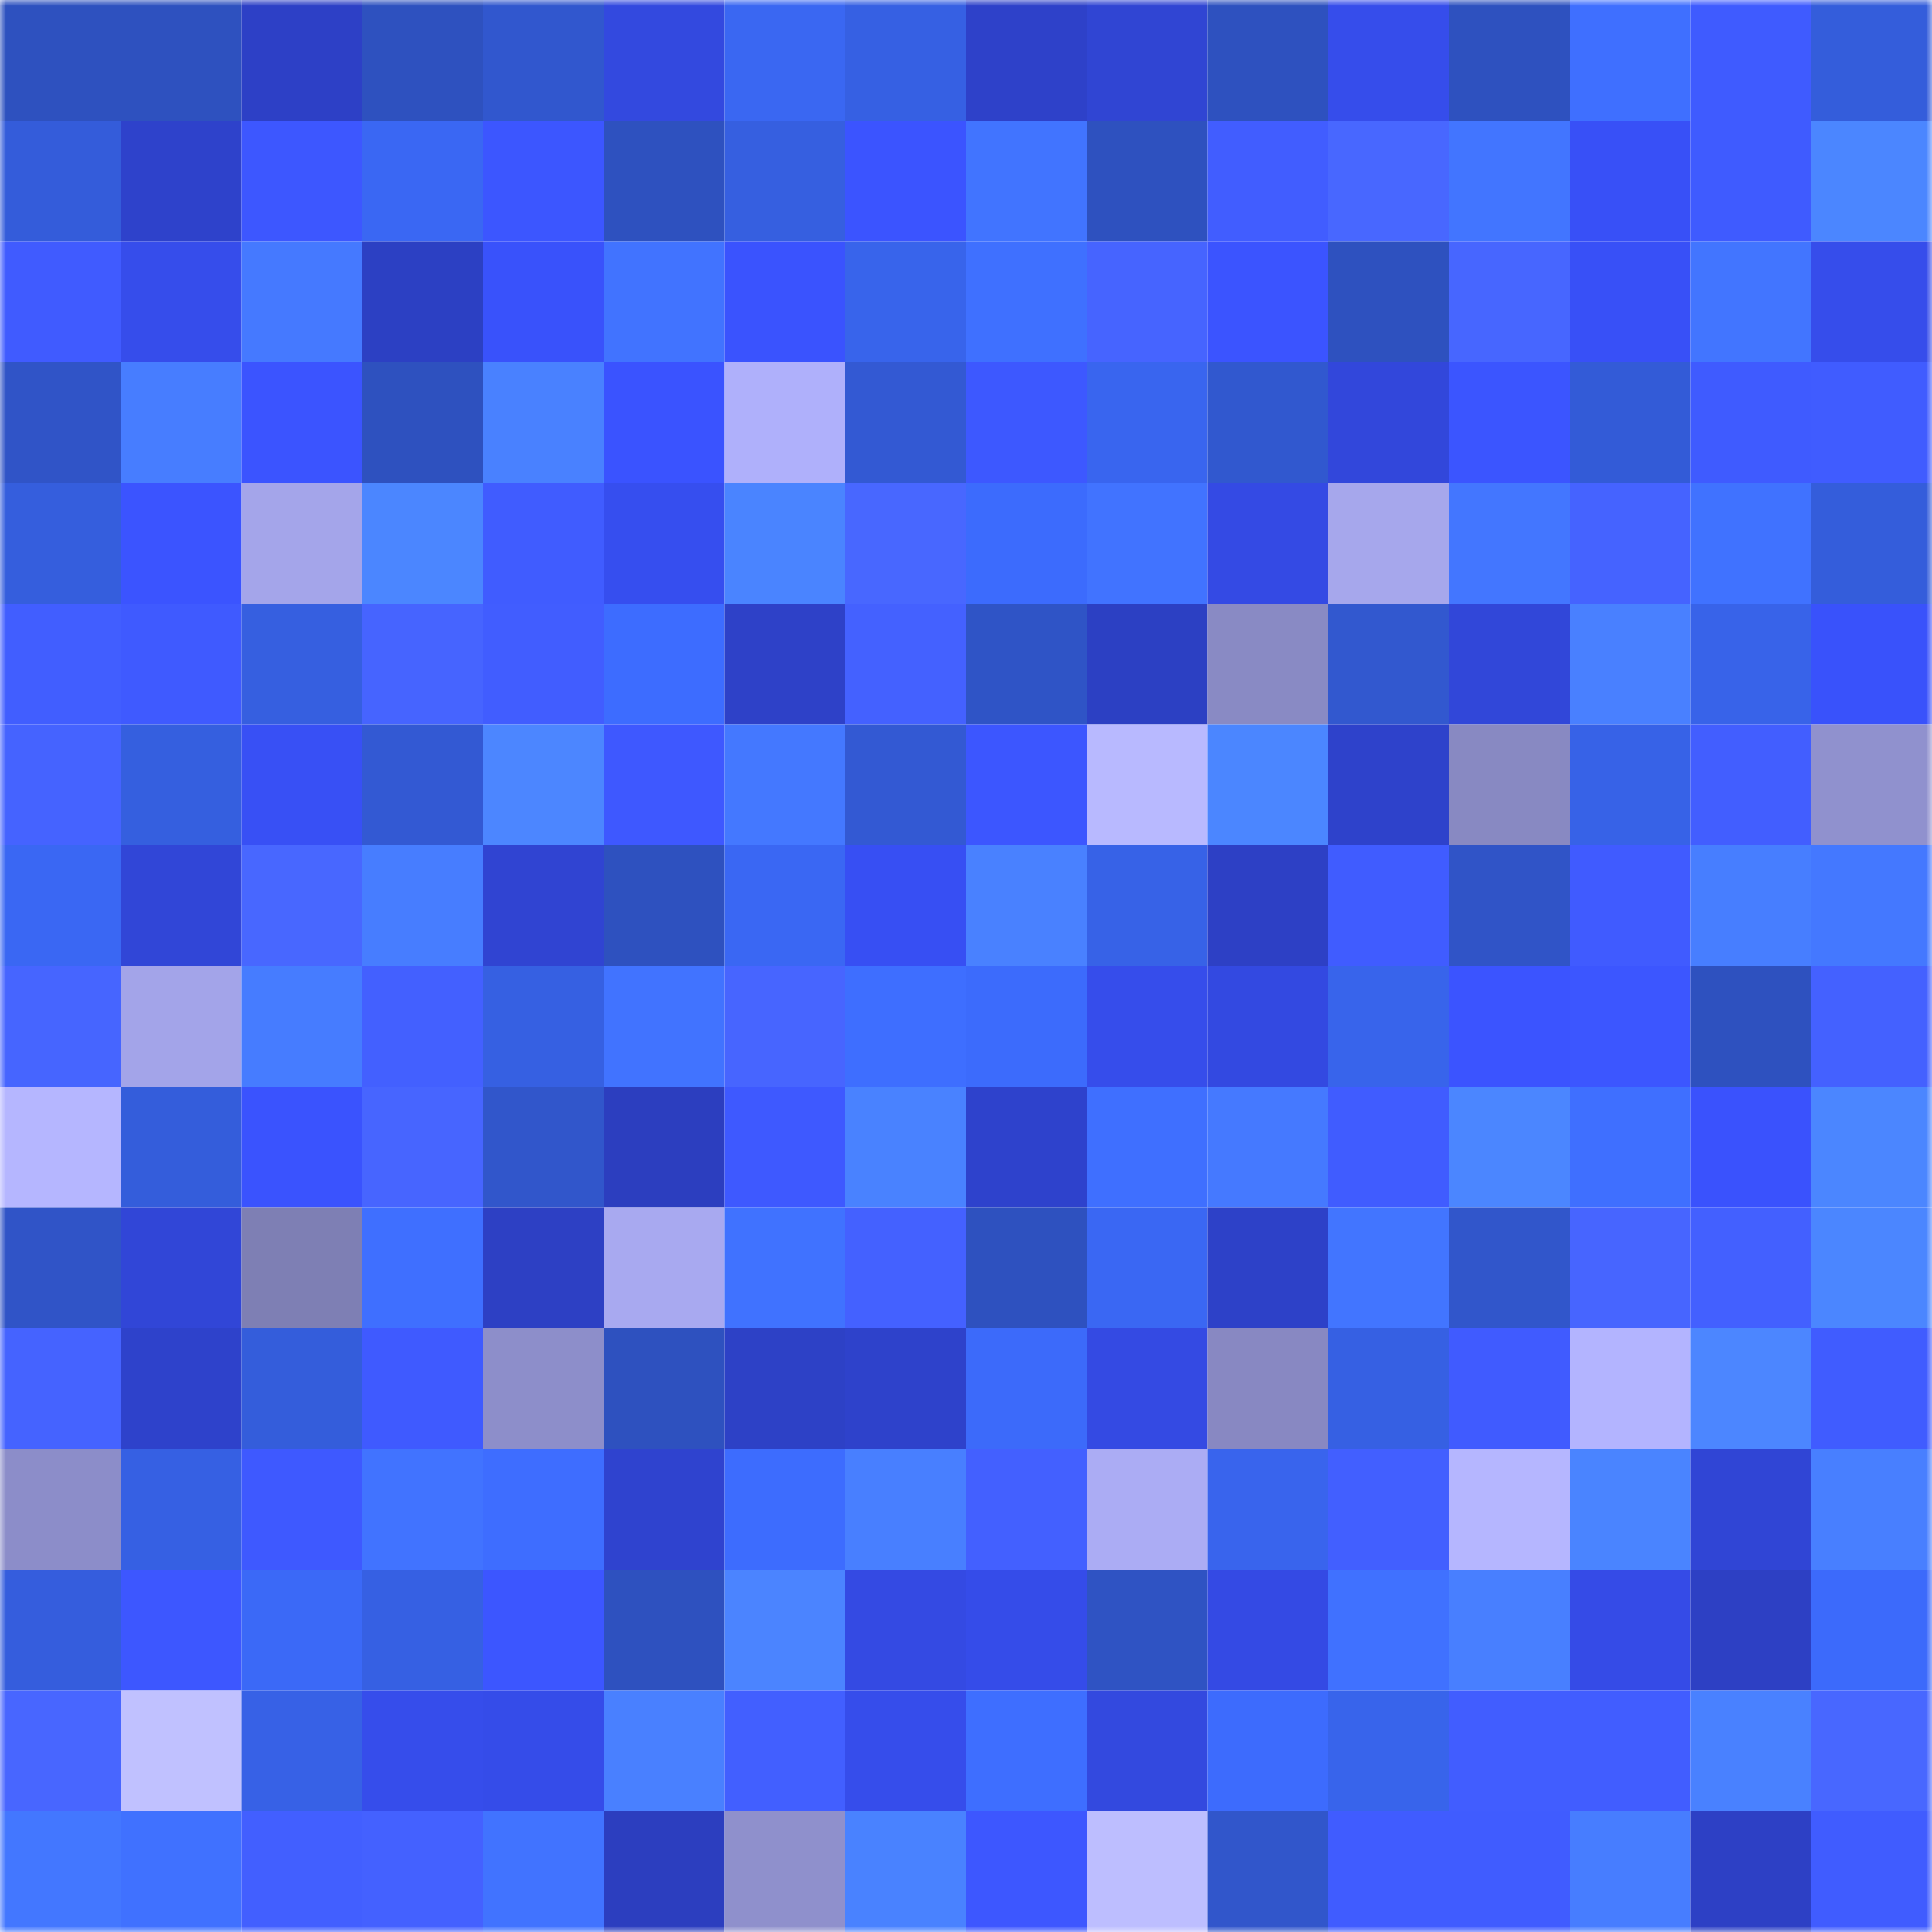 <svg viewBox="0 0 160 160" fill="none" role="img" xmlns="http://www.w3.org/2000/svg" width="240" height="240" name="basenames%2Cjaycee.base.eth"><mask id="1905229612" mask-type="alpha" maskUnits="userSpaceOnUse" x="0" y="0" width="160" height="160"><rect width="160" height="160" fill="#FFFFFF"></rect></mask><g mask="url(#1905229612)"><rect x="0" y="0" width="10" height="10" fill="#2e51bf"></rect><rect x="10" y="0" width="10" height="10" fill="#2e51bf"></rect><rect x="20" y="0" width="10" height="10" fill="#2d40c6"></rect><rect x="30" y="0" width="10" height="10" fill="#2e51bf"></rect><rect x="40" y="0" width="10" height="10" fill="#3157ce"></rect><rect x="50" y="0" width="10" height="10" fill="#3349df"></rect><rect x="60" y="0" width="10" height="10" fill="#3a67f2"></rect><rect x="70" y="0" width="10" height="10" fill="#3660e3"></rect><rect x="80" y="0" width="10" height="10" fill="#2e41c9"></rect><rect x="90" y="0" width="10" height="10" fill="#3045d3"></rect><rect x="100" y="0" width="10" height="10" fill="#2e51bf"></rect><rect x="110" y="0" width="10" height="10" fill="#364deb"></rect><rect x="120" y="0" width="10" height="10" fill="#2e51bf"></rect><rect x="130" y="0" width="10" height="10" fill="#3f6fff"></rect><rect x="140" y="0" width="10" height="10" fill="#3f5bff"></rect><rect x="150" y="0" width="10" height="10" fill="#345ddb"></rect><rect x="0" y="10" width="10" height="10" fill="#345cda"></rect><rect x="10" y="10" width="10" height="10" fill="#2e42cb"></rect><rect x="20" y="10" width="10" height="10" fill="#3d57ff"></rect><rect x="30" y="10" width="10" height="10" fill="#3a67f3"></rect><rect x="40" y="10" width="10" height="10" fill="#3c56ff"></rect><rect x="50" y="10" width="10" height="10" fill="#2e51bf"></rect><rect x="60" y="10" width="10" height="10" fill="#365fe0"></rect><rect x="70" y="10" width="10" height="10" fill="#3b54ff"></rect><rect x="80" y="10" width="10" height="10" fill="#4174ff"></rect><rect x="90" y="10" width="10" height="10" fill="#2e51bf"></rect><rect x="100" y="10" width="10" height="10" fill="#415dff"></rect><rect x="110" y="10" width="10" height="10" fill="#4867ff"></rect><rect x="120" y="10" width="10" height="10" fill="#4275ff"></rect><rect x="130" y="10" width="10" height="10" fill="#3850f7"></rect><rect x="140" y="10" width="10" height="10" fill="#3f5bff"></rect><rect x="150" y="10" width="10" height="10" fill="#4b86ff"></rect><rect x="0" y="20" width="10" height="10" fill="#405bff"></rect><rect x="10" y="20" width="10" height="10" fill="#364deb"></rect><rect x="20" y="20" width="10" height="10" fill="#4579ff"></rect><rect x="30" y="20" width="10" height="10" fill="#2c40c3"></rect><rect x="40" y="20" width="10" height="10" fill="#3952fb"></rect><rect x="50" y="20" width="10" height="10" fill="#4173ff"></rect><rect x="60" y="20" width="10" height="10" fill="#3a53fe"></rect><rect x="70" y="20" width="10" height="10" fill="#3864eb"></rect><rect x="80" y="20" width="10" height="10" fill="#3f70ff"></rect><rect x="90" y="20" width="10" height="10" fill="#4664ff"></rect><rect x="100" y="20" width="10" height="10" fill="#3b54ff"></rect><rect x="110" y="20" width="10" height="10" fill="#2e51bf"></rect><rect x="120" y="20" width="10" height="10" fill="#4766ff"></rect><rect x="130" y="20" width="10" height="10" fill="#3850f7"></rect><rect x="140" y="20" width="10" height="10" fill="#4275ff"></rect><rect x="150" y="20" width="10" height="10" fill="#364deb"></rect><rect x="0" y="30" width="10" height="10" fill="#3054c7"></rect><rect x="10" y="30" width="10" height="10" fill="#477dff"></rect><rect x="20" y="30" width="10" height="10" fill="#3b54ff"></rect><rect x="30" y="30" width="10" height="10" fill="#2e51bf"></rect><rect x="40" y="30" width="10" height="10" fill="#4981ff"></rect><rect x="50" y="30" width="10" height="10" fill="#3a53ff"></rect><rect x="60" y="30" width="10" height="10" fill="#afb0fb"></rect><rect x="70" y="30" width="10" height="10" fill="#3359d3"></rect><rect x="80" y="30" width="10" height="10" fill="#3d58ff"></rect><rect x="90" y="30" width="10" height="10" fill="#3965ef"></rect><rect x="100" y="30" width="10" height="10" fill="#3158cf"></rect><rect x="110" y="30" width="10" height="10" fill="#3247db"></rect><rect x="120" y="30" width="10" height="10" fill="#3b55ff"></rect><rect x="130" y="30" width="10" height="10" fill="#335bd7"></rect><rect x="140" y="30" width="10" height="10" fill="#3f5bff"></rect><rect x="150" y="30" width="10" height="10" fill="#405cff"></rect><rect x="0" y="40" width="10" height="10" fill="#355edd"></rect><rect x="10" y="40" width="10" height="10" fill="#3b54ff"></rect><rect x="20" y="40" width="10" height="10" fill="#a4a5ea"></rect><rect x="30" y="40" width="10" height="10" fill="#4b86ff"></rect><rect x="40" y="40" width="10" height="10" fill="#405cff"></rect><rect x="50" y="40" width="10" height="10" fill="#364eef"></rect><rect x="60" y="40" width="10" height="10" fill="#4a84ff"></rect><rect x="70" y="40" width="10" height="10" fill="#4867ff"></rect><rect x="80" y="40" width="10" height="10" fill="#3c6bfd"></rect><rect x="90" y="40" width="10" height="10" fill="#4173ff"></rect><rect x="100" y="40" width="10" height="10" fill="#344ae4"></rect><rect x="110" y="40" width="10" height="10" fill="#a6a7ec"></rect><rect x="120" y="40" width="10" height="10" fill="#4376ff"></rect><rect x="130" y="40" width="10" height="10" fill="#4563ff"></rect><rect x="140" y="40" width="10" height="10" fill="#4072ff"></rect><rect x="150" y="40" width="10" height="10" fill="#345ddb"></rect><rect x="0" y="50" width="10" height="10" fill="#415eff"></rect><rect x="10" y="50" width="10" height="10" fill="#3f5aff"></rect><rect x="20" y="50" width="10" height="10" fill="#365fe0"></rect><rect x="30" y="50" width="10" height="10" fill="#4664ff"></rect><rect x="40" y="50" width="10" height="10" fill="#415dff"></rect><rect x="50" y="50" width="10" height="10" fill="#3d6cff"></rect><rect x="60" y="50" width="10" height="10" fill="#2e41c8"></rect><rect x="70" y="50" width="10" height="10" fill="#4461ff"></rect><rect x="80" y="50" width="10" height="10" fill="#2f54c6"></rect><rect x="90" y="50" width="10" height="10" fill="#2c40c3"></rect><rect x="100" y="50" width="10" height="10" fill="#898ac4"></rect><rect x="110" y="50" width="10" height="10" fill="#3258cf"></rect><rect x="120" y="50" width="10" height="10" fill="#3147d9"></rect><rect x="130" y="50" width="10" height="10" fill="#4980ff"></rect><rect x="140" y="50" width="10" height="10" fill="#3863e9"></rect><rect x="150" y="50" width="10" height="10" fill="#3952fb"></rect><rect x="0" y="60" width="10" height="10" fill="#4563ff"></rect><rect x="10" y="60" width="10" height="10" fill="#355fdf"></rect><rect x="20" y="60" width="10" height="10" fill="#3850f5"></rect><rect x="30" y="60" width="10" height="10" fill="#3359d3"></rect><rect x="40" y="60" width="10" height="10" fill="#4c86ff"></rect><rect x="50" y="60" width="10" height="10" fill="#3e58ff"></rect><rect x="60" y="60" width="10" height="10" fill="#4478ff"></rect><rect x="70" y="60" width="10" height="10" fill="#3359d3"></rect><rect x="80" y="60" width="10" height="10" fill="#3c56ff"></rect><rect x="90" y="60" width="10" height="10" fill="#b8b9ff"></rect><rect x="100" y="60" width="10" height="10" fill="#4b86ff"></rect><rect x="110" y="60" width="10" height="10" fill="#2e42cb"></rect><rect x="120" y="60" width="10" height="10" fill="#8889c2"></rect><rect x="130" y="60" width="10" height="10" fill="#3762e7"></rect><rect x="140" y="60" width="10" height="10" fill="#425eff"></rect><rect x="150" y="60" width="10" height="10" fill="#9091ce"></rect><rect x="0" y="70" width="10" height="10" fill="#3a67f3"></rect><rect x="10" y="70" width="10" height="10" fill="#3146d7"></rect><rect x="20" y="70" width="10" height="10" fill="#4867ff"></rect><rect x="30" y="70" width="10" height="10" fill="#477dff"></rect><rect x="40" y="70" width="10" height="10" fill="#3044d2"></rect><rect x="50" y="70" width="10" height="10" fill="#2e51bf"></rect><rect x="60" y="70" width="10" height="10" fill="#3a67f3"></rect><rect x="70" y="70" width="10" height="10" fill="#374ff3"></rect><rect x="80" y="70" width="10" height="10" fill="#4981ff"></rect><rect x="90" y="70" width="10" height="10" fill="#3762e7"></rect><rect x="100" y="70" width="10" height="10" fill="#2d40c5"></rect><rect x="110" y="70" width="10" height="10" fill="#405cff"></rect><rect x="120" y="70" width="10" height="10" fill="#3054c7"></rect><rect x="130" y="70" width="10" height="10" fill="#405bff"></rect><rect x="140" y="70" width="10" height="10" fill="#477eff"></rect><rect x="150" y="70" width="10" height="10" fill="#4478ff"></rect><rect x="0" y="80" width="10" height="10" fill="#4665ff"></rect><rect x="10" y="80" width="10" height="10" fill="#a3a4e9"></rect><rect x="20" y="80" width="10" height="10" fill="#467cff"></rect><rect x="30" y="80" width="10" height="10" fill="#4360ff"></rect><rect x="40" y="80" width="10" height="10" fill="#3660e2"></rect><rect x="50" y="80" width="10" height="10" fill="#4173ff"></rect><rect x="60" y="80" width="10" height="10" fill="#4765ff"></rect><rect x="70" y="80" width="10" height="10" fill="#3e6eff"></rect><rect x="80" y="80" width="10" height="10" fill="#3c6bfc"></rect><rect x="90" y="80" width="10" height="10" fill="#364deb"></rect><rect x="100" y="80" width="10" height="10" fill="#3349e1"></rect><rect x="110" y="80" width="10" height="10" fill="#3864eb"></rect><rect x="120" y="80" width="10" height="10" fill="#3b54ff"></rect><rect x="130" y="80" width="10" height="10" fill="#3c56ff"></rect><rect x="140" y="80" width="10" height="10" fill="#2e51bf"></rect><rect x="150" y="80" width="10" height="10" fill="#4461ff"></rect><rect x="0" y="90" width="10" height="10" fill="#b5b6ff"></rect><rect x="10" y="90" width="10" height="10" fill="#345ddb"></rect><rect x="20" y="90" width="10" height="10" fill="#3a53fe"></rect><rect x="30" y="90" width="10" height="10" fill="#4765ff"></rect><rect x="40" y="90" width="10" height="10" fill="#3156cb"></rect><rect x="50" y="90" width="10" height="10" fill="#2c3ebf"></rect><rect x="60" y="90" width="10" height="10" fill="#3e59ff"></rect><rect x="70" y="90" width="10" height="10" fill="#4982ff"></rect><rect x="80" y="90" width="10" height="10" fill="#2e42cc"></rect><rect x="90" y="90" width="10" height="10" fill="#3f6fff"></rect><rect x="100" y="90" width="10" height="10" fill="#4579ff"></rect><rect x="110" y="90" width="10" height="10" fill="#405cff"></rect><rect x="120" y="90" width="10" height="10" fill="#4b86ff"></rect><rect x="130" y="90" width="10" height="10" fill="#3f6fff"></rect><rect x="140" y="90" width="10" height="10" fill="#3a52fd"></rect><rect x="150" y="90" width="10" height="10" fill="#4b86ff"></rect><rect x="0" y="100" width="10" height="10" fill="#3054c7"></rect><rect x="10" y="100" width="10" height="10" fill="#3146d7"></rect><rect x="20" y="100" width="10" height="10" fill="#7e7fb4"></rect><rect x="30" y="100" width="10" height="10" fill="#3f6fff"></rect><rect x="40" y="100" width="10" height="10" fill="#2d40c4"></rect><rect x="50" y="100" width="10" height="10" fill="#a8a9f0"></rect><rect x="60" y="100" width="10" height="10" fill="#4072ff"></rect><rect x="70" y="100" width="10" height="10" fill="#4461ff"></rect><rect x="80" y="100" width="10" height="10" fill="#2e51bf"></rect><rect x="90" y="100" width="10" height="10" fill="#3a67f3"></rect><rect x="100" y="100" width="10" height="10" fill="#2d41c8"></rect><rect x="110" y="100" width="10" height="10" fill="#4275ff"></rect><rect x="120" y="100" width="10" height="10" fill="#3156cb"></rect><rect x="130" y="100" width="10" height="10" fill="#4765ff"></rect><rect x="140" y="100" width="10" height="10" fill="#4360ff"></rect><rect x="150" y="100" width="10" height="10" fill="#4b86ff"></rect><rect x="0" y="110" width="10" height="10" fill="#4563ff"></rect><rect x="10" y="110" width="10" height="10" fill="#2e42cb"></rect><rect x="20" y="110" width="10" height="10" fill="#345ddb"></rect><rect x="30" y="110" width="10" height="10" fill="#3f5aff"></rect><rect x="40" y="110" width="10" height="10" fill="#8d8eca"></rect><rect x="50" y="110" width="10" height="10" fill="#2e51bf"></rect><rect x="60" y="110" width="10" height="10" fill="#2d41c6"></rect><rect x="70" y="110" width="10" height="10" fill="#2e42cb"></rect><rect x="80" y="110" width="10" height="10" fill="#3c6afa"></rect><rect x="90" y="110" width="10" height="10" fill="#344ae3"></rect><rect x="100" y="110" width="10" height="10" fill="#8888c2"></rect><rect x="110" y="110" width="10" height="10" fill="#3660e3"></rect><rect x="120" y="110" width="10" height="10" fill="#405bff"></rect><rect x="130" y="110" width="10" height="10" fill="#b3b4ff"></rect><rect x="140" y="110" width="10" height="10" fill="#4c86ff"></rect><rect x="150" y="110" width="10" height="10" fill="#405cff"></rect><rect x="0" y="120" width="10" height="10" fill="#8c8dc9"></rect><rect x="10" y="120" width="10" height="10" fill="#3660e3"></rect><rect x="20" y="120" width="10" height="10" fill="#3e59ff"></rect><rect x="30" y="120" width="10" height="10" fill="#4173ff"></rect><rect x="40" y="120" width="10" height="10" fill="#3e6dff"></rect><rect x="50" y="120" width="10" height="10" fill="#2f43cf"></rect><rect x="60" y="120" width="10" height="10" fill="#3d6cfe"></rect><rect x="70" y="120" width="10" height="10" fill="#487fff"></rect><rect x="80" y="120" width="10" height="10" fill="#4360ff"></rect><rect x="90" y="120" width="10" height="10" fill="#abacf4"></rect><rect x="100" y="120" width="10" height="10" fill="#3964ed"></rect><rect x="110" y="120" width="10" height="10" fill="#425fff"></rect><rect x="120" y="120" width="10" height="10" fill="#b5b6ff"></rect><rect x="130" y="120" width="10" height="10" fill="#4a84ff"></rect><rect x="140" y="120" width="10" height="10" fill="#3045d5"></rect><rect x="150" y="120" width="10" height="10" fill="#487fff"></rect><rect x="0" y="130" width="10" height="10" fill="#355ddd"></rect><rect x="10" y="130" width="10" height="10" fill="#3d57ff"></rect><rect x="20" y="130" width="10" height="10" fill="#3b69f7"></rect><rect x="30" y="130" width="10" height="10" fill="#3660e3"></rect><rect x="40" y="130" width="10" height="10" fill="#3c56ff"></rect><rect x="50" y="130" width="10" height="10" fill="#2e51bf"></rect><rect x="60" y="130" width="10" height="10" fill="#4b84ff"></rect><rect x="70" y="130" width="10" height="10" fill="#344ae3"></rect><rect x="80" y="130" width="10" height="10" fill="#354ce9"></rect><rect x="90" y="130" width="10" height="10" fill="#2f53c3"></rect><rect x="100" y="130" width="10" height="10" fill="#344ae4"></rect><rect x="110" y="130" width="10" height="10" fill="#4071ff"></rect><rect x="120" y="130" width="10" height="10" fill="#487fff"></rect><rect x="130" y="130" width="10" height="10" fill="#354be7"></rect><rect x="140" y="130" width="10" height="10" fill="#2d40c4"></rect><rect x="150" y="130" width="10" height="10" fill="#3c6afb"></rect><rect x="0" y="140" width="10" height="10" fill="#4866ff"></rect><rect x="10" y="140" width="10" height="10" fill="#c0c1ff"></rect><rect x="20" y="140" width="10" height="10" fill="#3761e6"></rect><rect x="30" y="140" width="10" height="10" fill="#364deb"></rect><rect x="40" y="140" width="10" height="10" fill="#354ce9"></rect><rect x="50" y="140" width="10" height="10" fill="#4980ff"></rect><rect x="60" y="140" width="10" height="10" fill="#425fff"></rect><rect x="70" y="140" width="10" height="10" fill="#364deb"></rect><rect x="80" y="140" width="10" height="10" fill="#3e6eff"></rect><rect x="90" y="140" width="10" height="10" fill="#3349df"></rect><rect x="100" y="140" width="10" height="10" fill="#3d6bfd"></rect><rect x="110" y="140" width="10" height="10" fill="#3864eb"></rect><rect x="120" y="140" width="10" height="10" fill="#415dff"></rect><rect x="130" y="140" width="10" height="10" fill="#415dff"></rect><rect x="140" y="140" width="10" height="10" fill="#4981ff"></rect><rect x="150" y="140" width="10" height="10" fill="#4867ff"></rect><rect x="0" y="150" width="10" height="10" fill="#4377ff"></rect><rect x="10" y="150" width="10" height="10" fill="#4071ff"></rect><rect x="20" y="150" width="10" height="10" fill="#425fff"></rect><rect x="30" y="150" width="10" height="10" fill="#4461ff"></rect><rect x="40" y="150" width="10" height="10" fill="#4173ff"></rect><rect x="50" y="150" width="10" height="10" fill="#2c3ebf"></rect><rect x="60" y="150" width="10" height="10" fill="#8f90cc"></rect><rect x="70" y="150" width="10" height="10" fill="#4982ff"></rect><rect x="80" y="150" width="10" height="10" fill="#3d57ff"></rect><rect x="90" y="150" width="10" height="10" fill="#bdbeff"></rect><rect x="100" y="150" width="10" height="10" fill="#3156cb"></rect><rect x="110" y="150" width="10" height="10" fill="#405cff"></rect><rect x="120" y="150" width="10" height="10" fill="#405cff"></rect><rect x="130" y="150" width="10" height="10" fill="#477dff"></rect><rect x="140" y="150" width="10" height="10" fill="#2d40c5"></rect><rect x="150" y="150" width="10" height="10" fill="#405cff"></rect></g></svg>